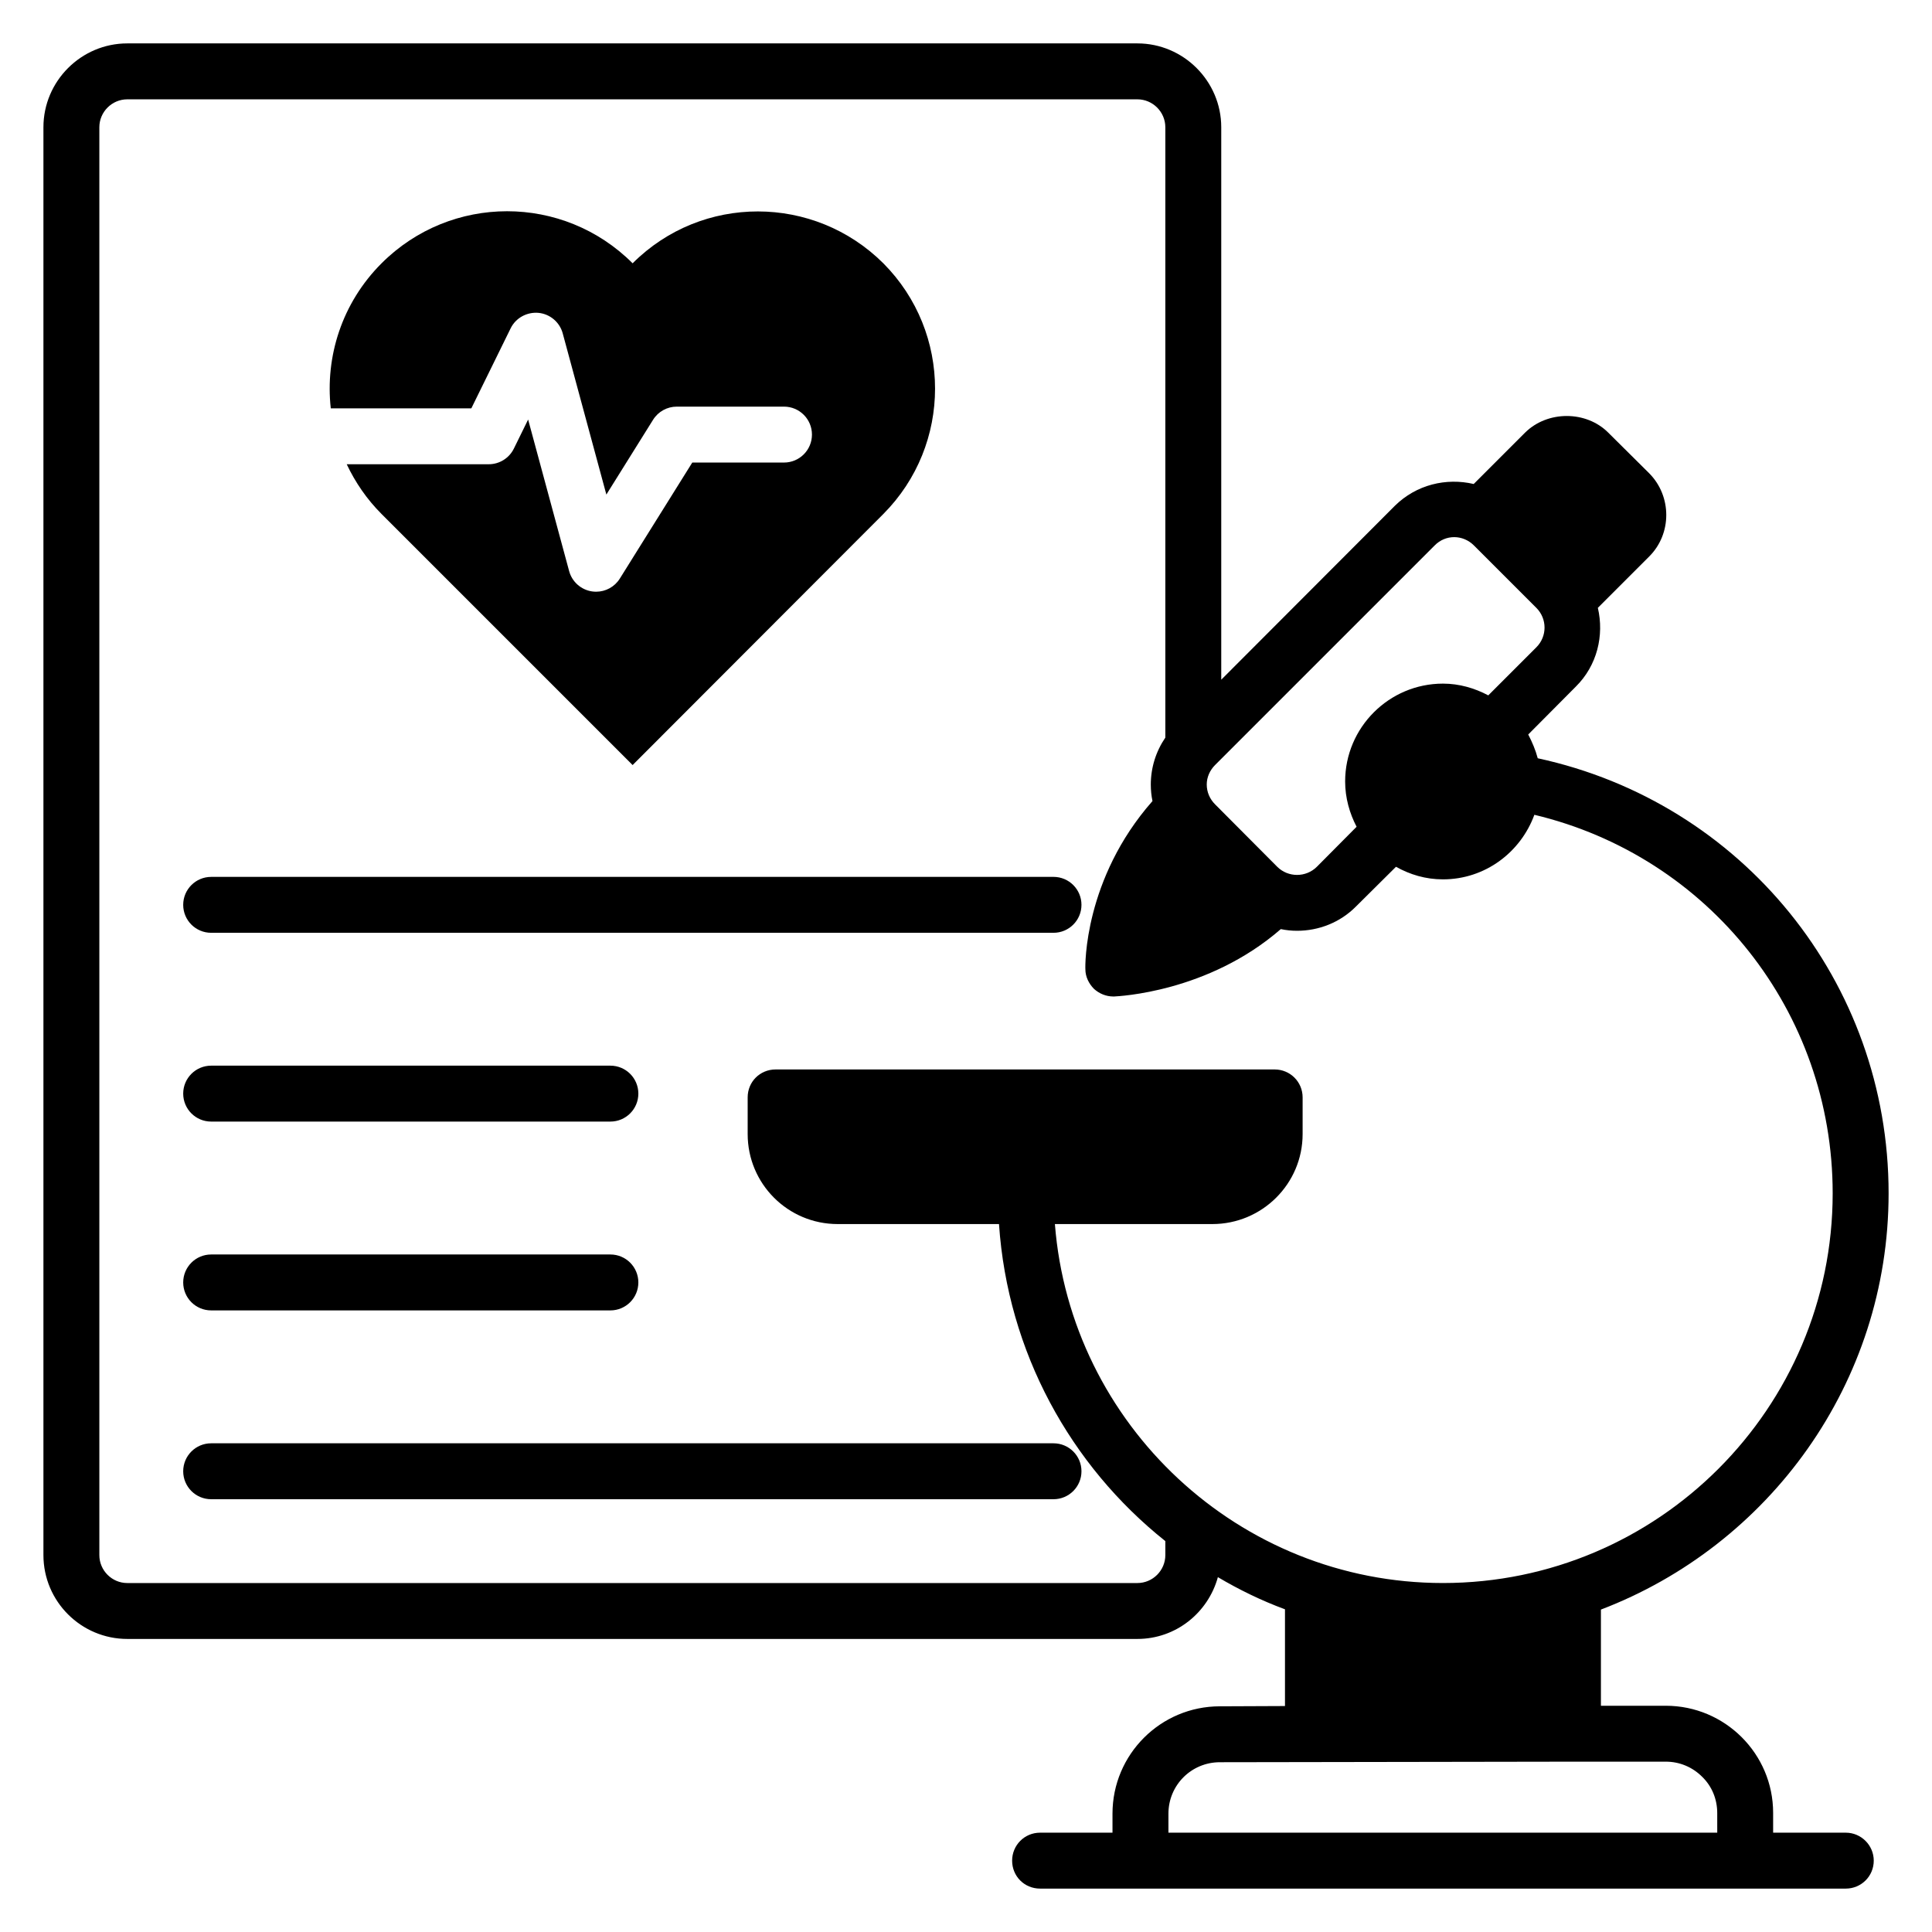 <?xml version="1.0" encoding="UTF-8"?>
<!-- Uploaded to: SVG Repo, www.svgrepo.com, Generator: SVG Repo Mixer Tools -->
<svg fill="#000000" width="800px" height="800px" version="1.1" viewBox="144 144 512 512" xmlns="http://www.w3.org/2000/svg">
 <g>
  <path d="m633.16 629.68h-19.262v-5.262c0-15.633-12.742-28.375-28.449-28.375h-17.188v-25.488c44.453-16.965 76.238-59.938 76.238-110.32 0-56.012-38.824-103.58-92.984-115.29-0.59-2.223-1.48-4.297-2.519-6.297l12.594-12.668c5.707-5.633 7.559-13.633 5.856-20.895l13.633-13.633c6-6 6-15.93 0-22.004l-10.895-10.816c-5.852-5.852-16.078-5.852-22.004 0l-13.633 13.633c-7.262-1.703-15.188 0.148-20.895 5.777l-46.008 46.086v-146.4c0-12.223-10.004-22.227-22.227-22.227h-267.68c-12.227 0-22.227 10-22.227 22.227v378.38c0 12.297 10 22.227 22.227 22.227h267.68c10.223 0 18.746-6.965 21.336-16.375 5.633 3.336 11.559 6.223 17.781 8.52v25.637l-17.262 0.074c-15.707 0-28.449 12.742-28.449 28.449v5.039h-19.188c-4.148 0-7.41 3.336-7.41 7.41 0 4.148 3.258 7.41 7.41 7.41h213.52c4.074 0 7.41-3.262 7.41-7.41 0-4.074-3.336-7.41-7.41-7.41zm-167.14-282.95 58.16-58.16c2.891-2.965 7.484-2.965 10.449 0l16.523 16.523c2.891 2.891 2.891 7.559 0 10.445l-12.742 12.742c-3.629-1.926-7.707-3.113-12.004-3.113-14.297 0-25.93 11.633-25.93 25.93 0 4.371 1.184 8.445 3.035 12.004l-10.52 10.594c-2.891 2.891-7.633 2.891-10.52 0l-16.449-16.523c-1.41-1.406-2.223-3.262-2.223-5.262-0.004-1.918 0.809-3.769 2.219-5.18zm-42.453 121.66h41.711c13.188 0 23.93-10.668 23.93-23.855v-9.707c0-4.148-3.332-7.41-7.41-7.41h-132.25c-4.148 0-7.41 3.262-7.41 7.41v9.707c0 13.188 10.668 23.855 23.855 23.855h42.75c2.297 33.934 18.965 64.012 44.082 84.02v3.703c0 4.074-3.332 7.41-7.41 7.41h-267.68c-4.078 0-7.41-3.336-7.41-7.41v-378.38c0-4.074 3.332-7.41 7.41-7.41h267.68c4.074 0 7.41 3.336 7.41 7.41v161.74c-2.519 3.703-3.852 8-3.852 12.445 0 1.48 0.148 2.965 0.445 4.371-18.152 20.598-17.855 43.562-17.781 44.602 0 1.926 0.891 3.777 2.297 5.188 1.406 1.258 3.184 2 5.113 2h0.223c1.039-0.074 24.82-1.039 44.156-17.855 1.406 0.297 2.891 0.445 4.297 0.445 5.703 0 11.41-2.148 15.707-6.519l10.52-10.445c3.703 2.074 7.856 3.336 12.445 3.336 11.188 0 20.598-7.188 24.227-17.113 46.23 11.035 79.055 52.152 79.055 100.31 0 56.977-46.305 103.28-103.28 103.28-54.086 0-98.688-42.012-102.84-95.133zm175.52 161.29h-145.44v-5.039c0-7.559 6.074-13.633 13.633-13.633l93.5-0.148h0.074 24.598c3.629 0 7.039 1.406 9.633 4 2.594 2.519 4 5.926 4 9.633z"/>
  <path d="m268.91 252.21 10.414-21.199c1.355-2.766 4.305-4.363 7.363-4.102 3.066 0.297 5.633 2.461 6.438 5.434l11.566 42.723 12.375-19.816c1.352-2.172 3.731-3.488 6.285-3.488h28.414c4.09 0 7.41 3.312 7.41 7.41 0 4.094-3.316 7.41-7.41 7.41h-24.305l-19.199 30.742c-1.363 2.191-3.75 3.488-6.285 3.488-0.359 0-0.719-0.027-1.086-0.078-2.914-0.434-5.297-2.547-6.066-5.391l-10.867-40.156-3.785 7.707c-1.246 2.531-3.824 4.137-6.648 4.137h-37.641c2.25 4.762 5.293 9.246 9.234 13.188l66.531 66.531 66.441-66.531c18.277-18.371 18.277-48.07 0-66.441-18.371-18.277-48.07-18.371-66.441 0-18.398-18.398-48.145-18.387-66.531 0-10.516 10.516-14.984 24.746-13.461 38.438z"/>
  <path d="m199.96 491.27h105.8c4.09 0 7.41-3.312 7.41-7.41 0-4.094-3.316-7.41-7.41-7.41h-105.8c-4.09 0-7.41 3.312-7.41 7.41 0 4.094 3.316 7.41 7.41 7.41z"/>
  <path d="m199.96 441.23h105.8c4.09 0 7.41-3.312 7.41-7.41 0-4.094-3.316-7.41-7.41-7.41h-105.8c-4.09 0-7.41 3.312-7.41 7.41 0 4.094 3.316 7.41 7.41 7.41z"/>
  <path d="m423.19 526.49h-223.23c-4.09 0-7.41 3.312-7.41 7.41 0 4.094 3.316 7.41 7.41 7.41h223.23c4.09 0 7.41-3.312 7.41-7.41 0-4.098-3.32-7.41-7.41-7.41z"/>
  <path d="m199.96 391.2h223.23c4.09 0 7.41-3.312 7.41-7.41 0-4.094-3.316-7.41-7.41-7.41l-223.23 0.004c-4.09 0-7.41 3.312-7.41 7.41 0 4.094 3.316 7.406 7.41 7.406z"/>
 </g>
</svg>